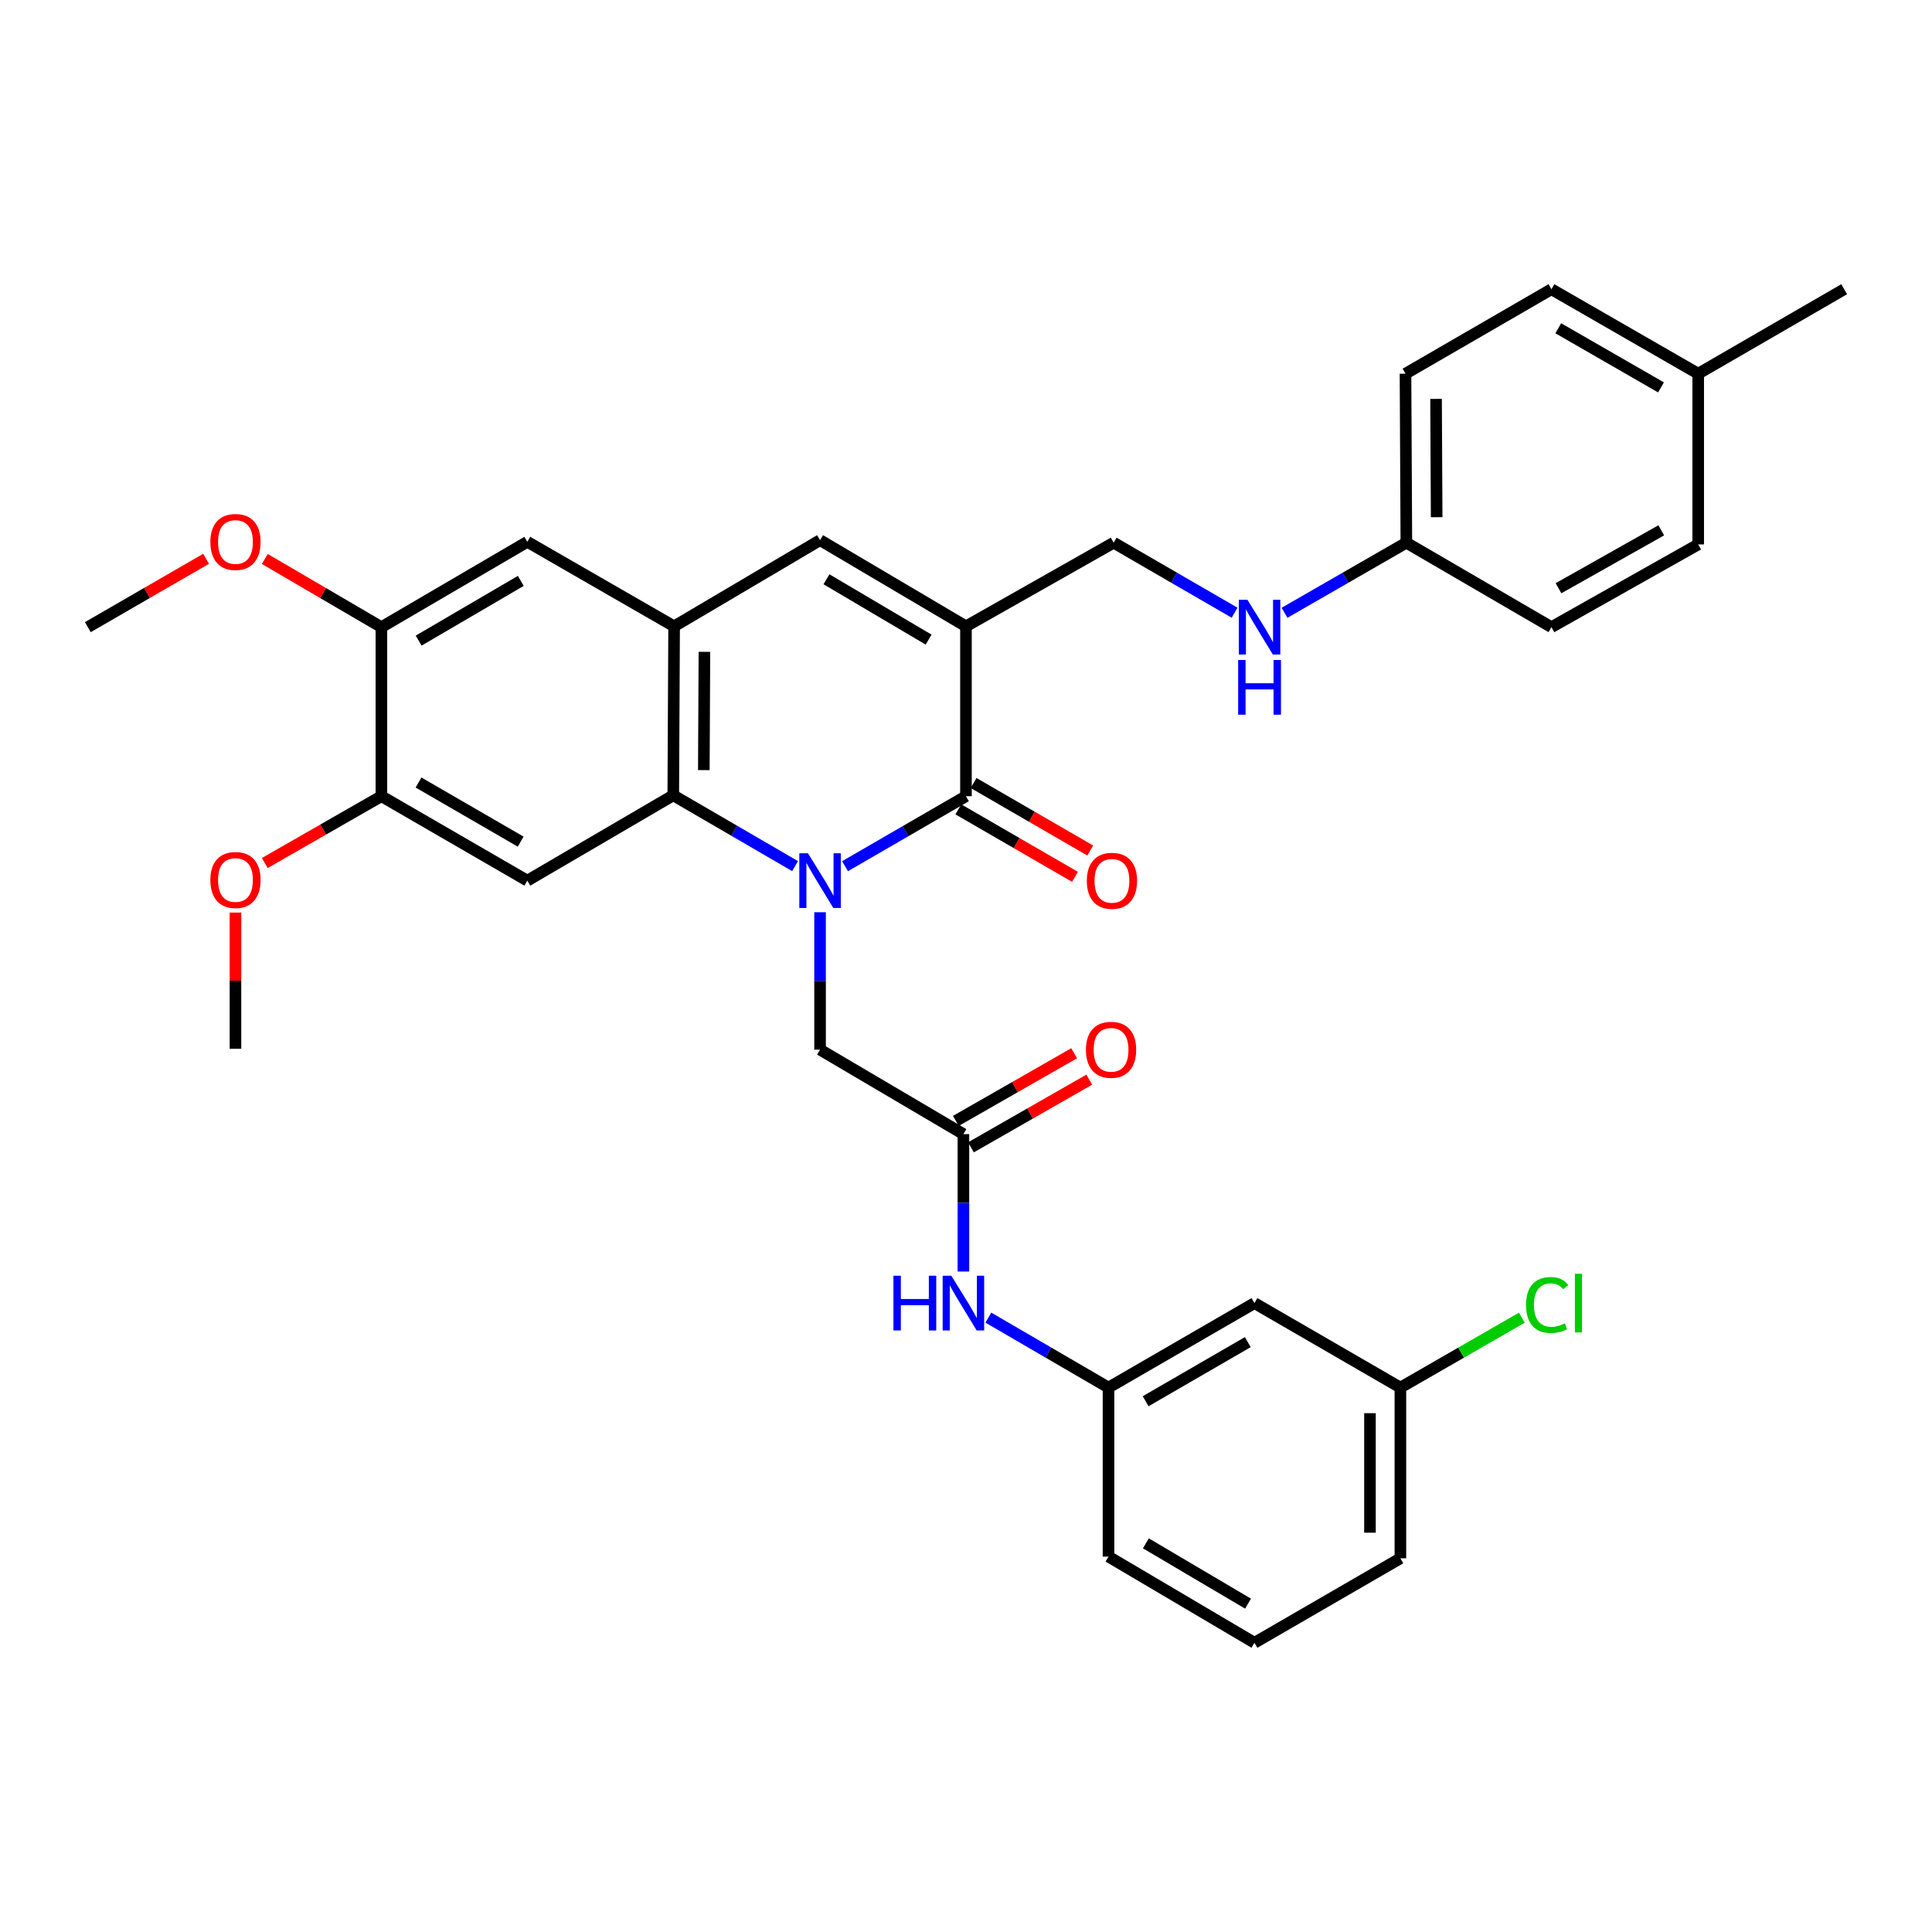<?xml version='1.0' encoding='iso-8859-1'?>
<svg version='1.1' baseProfile='full'
              xmlns='http://www.w3.org/2000/svg'
                      xmlns:rdkit='http://www.rdkit.org/xml'
                      xmlns:xlink='http://www.w3.org/1999/xlink'
                  xml:space='preserve'
width='1000px' height='1000px' viewBox='0 0 1000 1000'>
<!-- END OF HEADER -->
<rect style='opacity:1.0;fill:#FFFFFF;stroke:none' width='1000' height='1000' x='0' y='0'> </rect>
<path class='bond-0' d='M 437.383,448.342 L 468.683,430.224' style='fill:none;fill-rule:evenodd;stroke:#0000FF;stroke-width:6px;stroke-linecap:butt;stroke-linejoin:miter;stroke-opacity:1' />
<path class='bond-0' d='M 468.683,430.224 L 499.982,412.106' style='fill:none;fill-rule:evenodd;stroke:#000000;stroke-width:6px;stroke-linecap:butt;stroke-linejoin:miter;stroke-opacity:1' />
<path class='bond-2' d='M 411.524,448.3 L 380.004,429.976' style='fill:none;fill-rule:evenodd;stroke:#0000FF;stroke-width:6px;stroke-linecap:butt;stroke-linejoin:miter;stroke-opacity:1' />
<path class='bond-2' d='M 380.004,429.976 L 348.485,411.651' style='fill:none;fill-rule:evenodd;stroke:#000000;stroke-width:6px;stroke-linecap:butt;stroke-linejoin:miter;stroke-opacity:1' />
<path class='bond-6' d='M 424.461,472.168 L 424.461,507.732' style='fill:none;fill-rule:evenodd;stroke:#0000FF;stroke-width:6px;stroke-linecap:butt;stroke-linejoin:miter;stroke-opacity:1' />
<path class='bond-6' d='M 424.461,507.732 L 424.461,543.295' style='fill:none;fill-rule:evenodd;stroke:#000000;stroke-width:6px;stroke-linecap:butt;stroke-linejoin:miter;stroke-opacity:1' />
<path class='bond-1' d='M 499.982,412.106 L 499.982,324.195' style='fill:none;fill-rule:evenodd;stroke:#000000;stroke-width:6px;stroke-linecap:butt;stroke-linejoin:miter;stroke-opacity:1' />
<path class='bond-13' d='M 496.039,418.922 L 526.226,436.388' style='fill:none;fill-rule:evenodd;stroke:#000000;stroke-width:6px;stroke-linecap:butt;stroke-linejoin:miter;stroke-opacity:1' />
<path class='bond-13' d='M 526.226,436.388 L 556.413,453.853' style='fill:none;fill-rule:evenodd;stroke:#FF0000;stroke-width:6px;stroke-linecap:butt;stroke-linejoin:miter;stroke-opacity:1' />
<path class='bond-13' d='M 503.926,405.29 L 534.113,422.755' style='fill:none;fill-rule:evenodd;stroke:#000000;stroke-width:6px;stroke-linecap:butt;stroke-linejoin:miter;stroke-opacity:1' />
<path class='bond-13' d='M 534.113,422.755 L 564.3,440.221' style='fill:none;fill-rule:evenodd;stroke:#FF0000;stroke-width:6px;stroke-linecap:butt;stroke-linejoin:miter;stroke-opacity:1' />
<path class='bond-11' d='M 499.982,324.195 L 576.423,280.9' style='fill:none;fill-rule:evenodd;stroke:#000000;stroke-width:6px;stroke-linecap:butt;stroke-linejoin:miter;stroke-opacity:1' />
<path class='bond-34' d='M 499.982,324.195 L 424.461,279.579' style='fill:none;fill-rule:evenodd;stroke:#000000;stroke-width:6px;stroke-linecap:butt;stroke-linejoin:miter;stroke-opacity:1' />
<path class='bond-34' d='M 480.643,331.063 L 427.778,299.831' style='fill:none;fill-rule:evenodd;stroke:#000000;stroke-width:6px;stroke-linecap:butt;stroke-linejoin:miter;stroke-opacity:1' />
<path class='bond-3' d='M 348.485,411.651 L 348.922,324.195' style='fill:none;fill-rule:evenodd;stroke:#000000;stroke-width:6px;stroke-linecap:butt;stroke-linejoin:miter;stroke-opacity:1' />
<path class='bond-3' d='M 364.3,398.611 L 364.607,337.392' style='fill:none;fill-rule:evenodd;stroke:#000000;stroke-width:6px;stroke-linecap:butt;stroke-linejoin:miter;stroke-opacity:1' />
<path class='bond-5' d='M 348.485,411.651 L 272.937,455.821' style='fill:none;fill-rule:evenodd;stroke:#000000;stroke-width:6px;stroke-linecap:butt;stroke-linejoin:miter;stroke-opacity:1' />
<path class='bond-4' d='M 348.922,324.195 L 424.461,279.579' style='fill:none;fill-rule:evenodd;stroke:#000000;stroke-width:6px;stroke-linecap:butt;stroke-linejoin:miter;stroke-opacity:1' />
<path class='bond-9' d='M 348.922,324.195 L 272.937,280.445' style='fill:none;fill-rule:evenodd;stroke:#000000;stroke-width:6px;stroke-linecap:butt;stroke-linejoin:miter;stroke-opacity:1' />
<path class='bond-8' d='M 272.937,455.821 L 197.416,412.106' style='fill:none;fill-rule:evenodd;stroke:#000000;stroke-width:6px;stroke-linecap:butt;stroke-linejoin:miter;stroke-opacity:1' />
<path class='bond-8' d='M 269.499,435.633 L 216.634,405.032' style='fill:none;fill-rule:evenodd;stroke:#000000;stroke-width:6px;stroke-linecap:butt;stroke-linejoin:miter;stroke-opacity:1' />
<path class='bond-7' d='M 424.461,543.295 L 498.661,587.019' style='fill:none;fill-rule:evenodd;stroke:#000000;stroke-width:6px;stroke-linecap:butt;stroke-linejoin:miter;stroke-opacity:1' />
<path class='bond-12' d='M 498.661,587.019 L 498.661,622.578' style='fill:none;fill-rule:evenodd;stroke:#000000;stroke-width:6px;stroke-linecap:butt;stroke-linejoin:miter;stroke-opacity:1' />
<path class='bond-12' d='M 498.661,622.578 L 498.661,658.137' style='fill:none;fill-rule:evenodd;stroke:#0000FF;stroke-width:6px;stroke-linecap:butt;stroke-linejoin:miter;stroke-opacity:1' />
<path class='bond-16' d='M 502.572,593.854 L 533.183,576.341' style='fill:none;fill-rule:evenodd;stroke:#000000;stroke-width:6px;stroke-linecap:butt;stroke-linejoin:miter;stroke-opacity:1' />
<path class='bond-16' d='M 533.183,576.341 L 563.793,558.827' style='fill:none;fill-rule:evenodd;stroke:#FF0000;stroke-width:6px;stroke-linecap:butt;stroke-linejoin:miter;stroke-opacity:1' />
<path class='bond-16' d='M 494.751,580.183 L 525.361,562.67' style='fill:none;fill-rule:evenodd;stroke:#000000;stroke-width:6px;stroke-linecap:butt;stroke-linejoin:miter;stroke-opacity:1' />
<path class='bond-16' d='M 525.361,562.67 L 555.972,545.157' style='fill:none;fill-rule:evenodd;stroke:#FF0000;stroke-width:6px;stroke-linecap:butt;stroke-linejoin:miter;stroke-opacity:1' />
<path class='bond-10' d='M 197.416,412.106 L 197.416,324.615' style='fill:none;fill-rule:evenodd;stroke:#000000;stroke-width:6px;stroke-linecap:butt;stroke-linejoin:miter;stroke-opacity:1' />
<path class='bond-20' d='M 197.416,412.106 L 167.235,429.404' style='fill:none;fill-rule:evenodd;stroke:#000000;stroke-width:6px;stroke-linecap:butt;stroke-linejoin:miter;stroke-opacity:1' />
<path class='bond-20' d='M 167.235,429.404 L 137.054,446.703' style='fill:none;fill-rule:evenodd;stroke:#FF0000;stroke-width:6px;stroke-linecap:butt;stroke-linejoin:miter;stroke-opacity:1' />
<path class='bond-35' d='M 272.937,280.445 L 197.416,324.615' style='fill:none;fill-rule:evenodd;stroke:#000000;stroke-width:6px;stroke-linecap:butt;stroke-linejoin:miter;stroke-opacity:1' />
<path class='bond-35' d='M 269.561,300.666 L 216.696,331.585' style='fill:none;fill-rule:evenodd;stroke:#000000;stroke-width:6px;stroke-linecap:butt;stroke-linejoin:miter;stroke-opacity:1' />
<path class='bond-21' d='M 197.416,324.615 L 167.24,306.97' style='fill:none;fill-rule:evenodd;stroke:#000000;stroke-width:6px;stroke-linecap:butt;stroke-linejoin:miter;stroke-opacity:1' />
<path class='bond-21' d='M 167.24,306.97 L 137.065,289.325' style='fill:none;fill-rule:evenodd;stroke:#FF0000;stroke-width:6px;stroke-linecap:butt;stroke-linejoin:miter;stroke-opacity:1' />
<path class='bond-14' d='M 576.423,280.9 L 607.722,299.018' style='fill:none;fill-rule:evenodd;stroke:#000000;stroke-width:6px;stroke-linecap:butt;stroke-linejoin:miter;stroke-opacity:1' />
<path class='bond-14' d='M 607.722,299.018 L 639.022,317.135' style='fill:none;fill-rule:evenodd;stroke:#0000FF;stroke-width:6px;stroke-linecap:butt;stroke-linejoin:miter;stroke-opacity:1' />
<path class='bond-15' d='M 511.574,682.002 L 542.668,700.105' style='fill:none;fill-rule:evenodd;stroke:#0000FF;stroke-width:6px;stroke-linecap:butt;stroke-linejoin:miter;stroke-opacity:1' />
<path class='bond-15' d='M 542.668,700.105 L 573.763,718.208' style='fill:none;fill-rule:evenodd;stroke:#000000;stroke-width:6px;stroke-linecap:butt;stroke-linejoin:miter;stroke-opacity:1' />
<path class='bond-18' d='M 664.875,317.175 L 696.402,299.037' style='fill:none;fill-rule:evenodd;stroke:#0000FF;stroke-width:6px;stroke-linecap:butt;stroke-linejoin:miter;stroke-opacity:1' />
<path class='bond-18' d='M 696.402,299.037 L 727.929,280.9' style='fill:none;fill-rule:evenodd;stroke:#000000;stroke-width:6px;stroke-linecap:butt;stroke-linejoin:miter;stroke-opacity:1' />
<path class='bond-17' d='M 573.763,718.208 L 649.301,674.484' style='fill:none;fill-rule:evenodd;stroke:#000000;stroke-width:6px;stroke-linecap:butt;stroke-linejoin:miter;stroke-opacity:1' />
<path class='bond-17' d='M 592.983,725.28 L 645.861,694.674' style='fill:none;fill-rule:evenodd;stroke:#000000;stroke-width:6px;stroke-linecap:butt;stroke-linejoin:miter;stroke-opacity:1' />
<path class='bond-29' d='M 573.763,718.208 L 573.763,805.699' style='fill:none;fill-rule:evenodd;stroke:#000000;stroke-width:6px;stroke-linecap:butt;stroke-linejoin:miter;stroke-opacity:1' />
<path class='bond-19' d='M 649.301,674.484 L 724.84,718.208' style='fill:none;fill-rule:evenodd;stroke:#000000;stroke-width:6px;stroke-linecap:butt;stroke-linejoin:miter;stroke-opacity:1' />
<path class='bond-24' d='M 727.929,280.9 L 803.022,324.615' style='fill:none;fill-rule:evenodd;stroke:#000000;stroke-width:6px;stroke-linecap:butt;stroke-linejoin:miter;stroke-opacity:1' />
<path class='bond-25' d='M 727.929,280.9 L 727.483,193.426' style='fill:none;fill-rule:evenodd;stroke:#000000;stroke-width:6px;stroke-linecap:butt;stroke-linejoin:miter;stroke-opacity:1' />
<path class='bond-25' d='M 743.612,267.698 L 743.299,206.467' style='fill:none;fill-rule:evenodd;stroke:#000000;stroke-width:6px;stroke-linecap:butt;stroke-linejoin:miter;stroke-opacity:1' />
<path class='bond-22' d='M 724.84,718.208 L 756.268,700.119' style='fill:none;fill-rule:evenodd;stroke:#000000;stroke-width:6px;stroke-linecap:butt;stroke-linejoin:miter;stroke-opacity:1' />
<path class='bond-22' d='M 756.268,700.119 L 787.697,682.03' style='fill:none;fill-rule:evenodd;stroke:#00CC00;stroke-width:6px;stroke-linecap:butt;stroke-linejoin:miter;stroke-opacity:1' />
<path class='bond-36' d='M 724.84,718.208 L 724.84,806.574' style='fill:none;fill-rule:evenodd;stroke:#000000;stroke-width:6px;stroke-linecap:butt;stroke-linejoin:miter;stroke-opacity:1' />
<path class='bond-36' d='M 709.09,731.463 L 709.09,793.319' style='fill:none;fill-rule:evenodd;stroke:#000000;stroke-width:6px;stroke-linecap:butt;stroke-linejoin:miter;stroke-opacity:1' />
<path class='bond-33' d='M 121.877,472.347 L 121.877,507.594' style='fill:none;fill-rule:evenodd;stroke:#FF0000;stroke-width:6px;stroke-linecap:butt;stroke-linejoin:miter;stroke-opacity:1' />
<path class='bond-33' d='M 121.877,507.594 L 121.877,542.84' style='fill:none;fill-rule:evenodd;stroke:#000000;stroke-width:6px;stroke-linecap:butt;stroke-linejoin:miter;stroke-opacity:1' />
<path class='bond-32' d='M 106.67,289.234 L 76.062,306.924' style='fill:none;fill-rule:evenodd;stroke:#FF0000;stroke-width:6px;stroke-linecap:butt;stroke-linejoin:miter;stroke-opacity:1' />
<path class='bond-32' d='M 76.062,306.924 L 45.455,324.615' style='fill:none;fill-rule:evenodd;stroke:#000000;stroke-width:6px;stroke-linecap:butt;stroke-linejoin:miter;stroke-opacity:1' />
<path class='bond-23' d='M 878.989,193.426 L 803.022,149.702' style='fill:none;fill-rule:evenodd;stroke:#000000;stroke-width:6px;stroke-linecap:butt;stroke-linejoin:miter;stroke-opacity:1' />
<path class='bond-23' d='M 859.737,200.518 L 806.56,169.911' style='fill:none;fill-rule:evenodd;stroke:#000000;stroke-width:6px;stroke-linecap:butt;stroke-linejoin:miter;stroke-opacity:1' />
<path class='bond-31' d='M 878.989,193.426 L 954.545,149.702' style='fill:none;fill-rule:evenodd;stroke:#000000;stroke-width:6px;stroke-linecap:butt;stroke-linejoin:miter;stroke-opacity:1' />
<path class='bond-37' d='M 878.989,193.426 L 878.989,281.792' style='fill:none;fill-rule:evenodd;stroke:#000000;stroke-width:6px;stroke-linecap:butt;stroke-linejoin:miter;stroke-opacity:1' />
<path class='bond-27' d='M 803.022,324.615 L 878.989,281.792' style='fill:none;fill-rule:evenodd;stroke:#000000;stroke-width:6px;stroke-linecap:butt;stroke-linejoin:miter;stroke-opacity:1' />
<path class='bond-27' d='M 806.683,304.471 L 859.86,274.495' style='fill:none;fill-rule:evenodd;stroke:#000000;stroke-width:6px;stroke-linecap:butt;stroke-linejoin:miter;stroke-opacity:1' />
<path class='bond-26' d='M 727.483,193.426 L 803.022,149.702' style='fill:none;fill-rule:evenodd;stroke:#000000;stroke-width:6px;stroke-linecap:butt;stroke-linejoin:miter;stroke-opacity:1' />
<path class='bond-28' d='M 649.301,850.298 L 573.763,805.699' style='fill:none;fill-rule:evenodd;stroke:#000000;stroke-width:6px;stroke-linecap:butt;stroke-linejoin:miter;stroke-opacity:1' />
<path class='bond-28' d='M 645.978,830.045 L 593.101,798.826' style='fill:none;fill-rule:evenodd;stroke:#000000;stroke-width:6px;stroke-linecap:butt;stroke-linejoin:miter;stroke-opacity:1' />
<path class='bond-30' d='M 649.301,850.298 L 724.84,806.574' style='fill:none;fill-rule:evenodd;stroke:#000000;stroke-width:6px;stroke-linecap:butt;stroke-linejoin:miter;stroke-opacity:1' />
<path  class='atom-0' d='M 418.201 441.661
L 427.481 456.661
Q 428.401 458.141, 429.881 460.821
Q 431.361 463.501, 431.441 463.661
L 431.441 441.661
L 435.201 441.661
L 435.201 469.981
L 431.321 469.981
L 421.361 453.581
Q 420.201 451.661, 418.961 449.461
Q 417.761 447.261, 417.401 446.581
L 417.401 469.981
L 413.721 469.981
L 413.721 441.661
L 418.201 441.661
' fill='#0000FF'/>
<path  class='atom-13' d='M 462.441 660.324
L 466.281 660.324
L 466.281 672.364
L 480.761 672.364
L 480.761 660.324
L 484.601 660.324
L 484.601 688.644
L 480.761 688.644
L 480.761 675.564
L 466.281 675.564
L 466.281 688.644
L 462.441 688.644
L 462.441 660.324
' fill='#0000FF'/>
<path  class='atom-13' d='M 492.401 660.324
L 501.681 675.324
Q 502.601 676.804, 504.081 679.484
Q 505.561 682.164, 505.641 682.324
L 505.641 660.324
L 509.401 660.324
L 509.401 688.644
L 505.521 688.644
L 495.561 672.244
Q 494.401 670.324, 493.161 668.124
Q 491.961 665.924, 491.601 665.244
L 491.601 688.644
L 487.921 688.644
L 487.921 660.324
L 492.401 660.324
' fill='#0000FF'/>
<path  class='atom-14' d='M 562.539 455.901
Q 562.539 449.101, 565.899 445.301
Q 569.259 441.501, 575.539 441.501
Q 581.819 441.501, 585.179 445.301
Q 588.539 449.101, 588.539 455.901
Q 588.539 462.781, 585.139 466.701
Q 581.739 470.581, 575.539 470.581
Q 569.299 470.581, 565.899 466.701
Q 562.539 462.821, 562.539 455.901
M 575.539 467.381
Q 579.859 467.381, 582.179 464.501
Q 584.539 461.581, 584.539 455.901
Q 584.539 450.341, 582.179 447.541
Q 579.859 444.701, 575.539 444.701
Q 571.219 444.701, 568.859 447.501
Q 566.539 450.301, 566.539 455.901
Q 566.539 461.621, 568.859 464.501
Q 571.219 467.381, 575.539 467.381
' fill='#FF0000'/>
<path  class='atom-15' d='M 645.684 310.455
L 654.964 325.455
Q 655.884 326.935, 657.364 329.615
Q 658.844 332.295, 658.924 332.455
L 658.924 310.455
L 662.684 310.455
L 662.684 338.775
L 658.804 338.775
L 648.844 322.375
Q 647.684 320.455, 646.444 318.255
Q 645.244 316.055, 644.884 315.375
L 644.884 338.775
L 641.204 338.775
L 641.204 310.455
L 645.684 310.455
' fill='#0000FF'/>
<path  class='atom-15' d='M 640.864 341.607
L 644.704 341.607
L 644.704 353.647
L 659.184 353.647
L 659.184 341.607
L 663.024 341.607
L 663.024 369.927
L 659.184 369.927
L 659.184 356.847
L 644.704 356.847
L 644.704 369.927
L 640.864 369.927
L 640.864 341.607
' fill='#0000FF'/>
<path  class='atom-17' d='M 562.084 543.375
Q 562.084 536.575, 565.444 532.775
Q 568.804 528.975, 575.084 528.975
Q 581.364 528.975, 584.724 532.775
Q 588.084 536.575, 588.084 543.375
Q 588.084 550.255, 584.684 554.175
Q 581.284 558.055, 575.084 558.055
Q 568.844 558.055, 565.444 554.175
Q 562.084 550.295, 562.084 543.375
M 575.084 554.855
Q 579.404 554.855, 581.724 551.975
Q 584.084 549.055, 584.084 543.375
Q 584.084 537.815, 581.724 535.015
Q 579.404 532.175, 575.084 532.175
Q 570.764 532.175, 568.404 534.975
Q 566.084 537.775, 566.084 543.375
Q 566.084 549.095, 568.404 551.975
Q 570.764 554.855, 575.084 554.855
' fill='#FF0000'/>
<path  class='atom-21' d='M 108.877 455.481
Q 108.877 448.681, 112.237 444.881
Q 115.597 441.081, 121.877 441.081
Q 128.157 441.081, 131.517 444.881
Q 134.877 448.681, 134.877 455.481
Q 134.877 462.361, 131.477 466.281
Q 128.077 470.161, 121.877 470.161
Q 115.637 470.161, 112.237 466.281
Q 108.877 462.401, 108.877 455.481
M 121.877 466.961
Q 126.197 466.961, 128.517 464.081
Q 130.877 461.161, 130.877 455.481
Q 130.877 449.921, 128.517 447.121
Q 126.197 444.281, 121.877 444.281
Q 117.557 444.281, 115.197 447.081
Q 112.877 449.881, 112.877 455.481
Q 112.877 461.201, 115.197 464.081
Q 117.557 466.961, 121.877 466.961
' fill='#FF0000'/>
<path  class='atom-22' d='M 108.877 280.525
Q 108.877 273.725, 112.237 269.925
Q 115.597 266.125, 121.877 266.125
Q 128.157 266.125, 131.517 269.925
Q 134.877 273.725, 134.877 280.525
Q 134.877 287.405, 131.477 291.325
Q 128.077 295.205, 121.877 295.205
Q 115.637 295.205, 112.237 291.325
Q 108.877 287.445, 108.877 280.525
M 121.877 292.005
Q 126.197 292.005, 128.517 289.125
Q 130.877 286.205, 130.877 280.525
Q 130.877 274.965, 128.517 272.165
Q 126.197 269.325, 121.877 269.325
Q 117.557 269.325, 115.197 272.125
Q 112.877 274.925, 112.877 280.525
Q 112.877 286.245, 115.197 289.125
Q 117.557 292.005, 121.877 292.005
' fill='#FF0000'/>
<path  class='atom-23' d='M 789.888 675.464
Q 789.888 668.424, 793.168 664.744
Q 796.488 661.024, 802.768 661.024
Q 808.608 661.024, 811.728 665.144
L 809.088 667.304
Q 806.808 664.304, 802.768 664.304
Q 798.488 664.304, 796.208 667.184
Q 793.968 670.024, 793.968 675.464
Q 793.968 681.064, 796.288 683.944
Q 798.648 686.824, 803.208 686.824
Q 806.328 686.824, 809.968 684.944
L 811.088 687.944
Q 809.608 688.904, 807.368 689.464
Q 805.128 690.024, 802.648 690.024
Q 796.488 690.024, 793.168 686.264
Q 789.888 682.504, 789.888 675.464
' fill='#00CC00'/>
<path  class='atom-23' d='M 815.168 659.304
L 818.848 659.304
L 818.848 689.664
L 815.168 689.664
L 815.168 659.304
' fill='#00CC00'/>
</svg>

